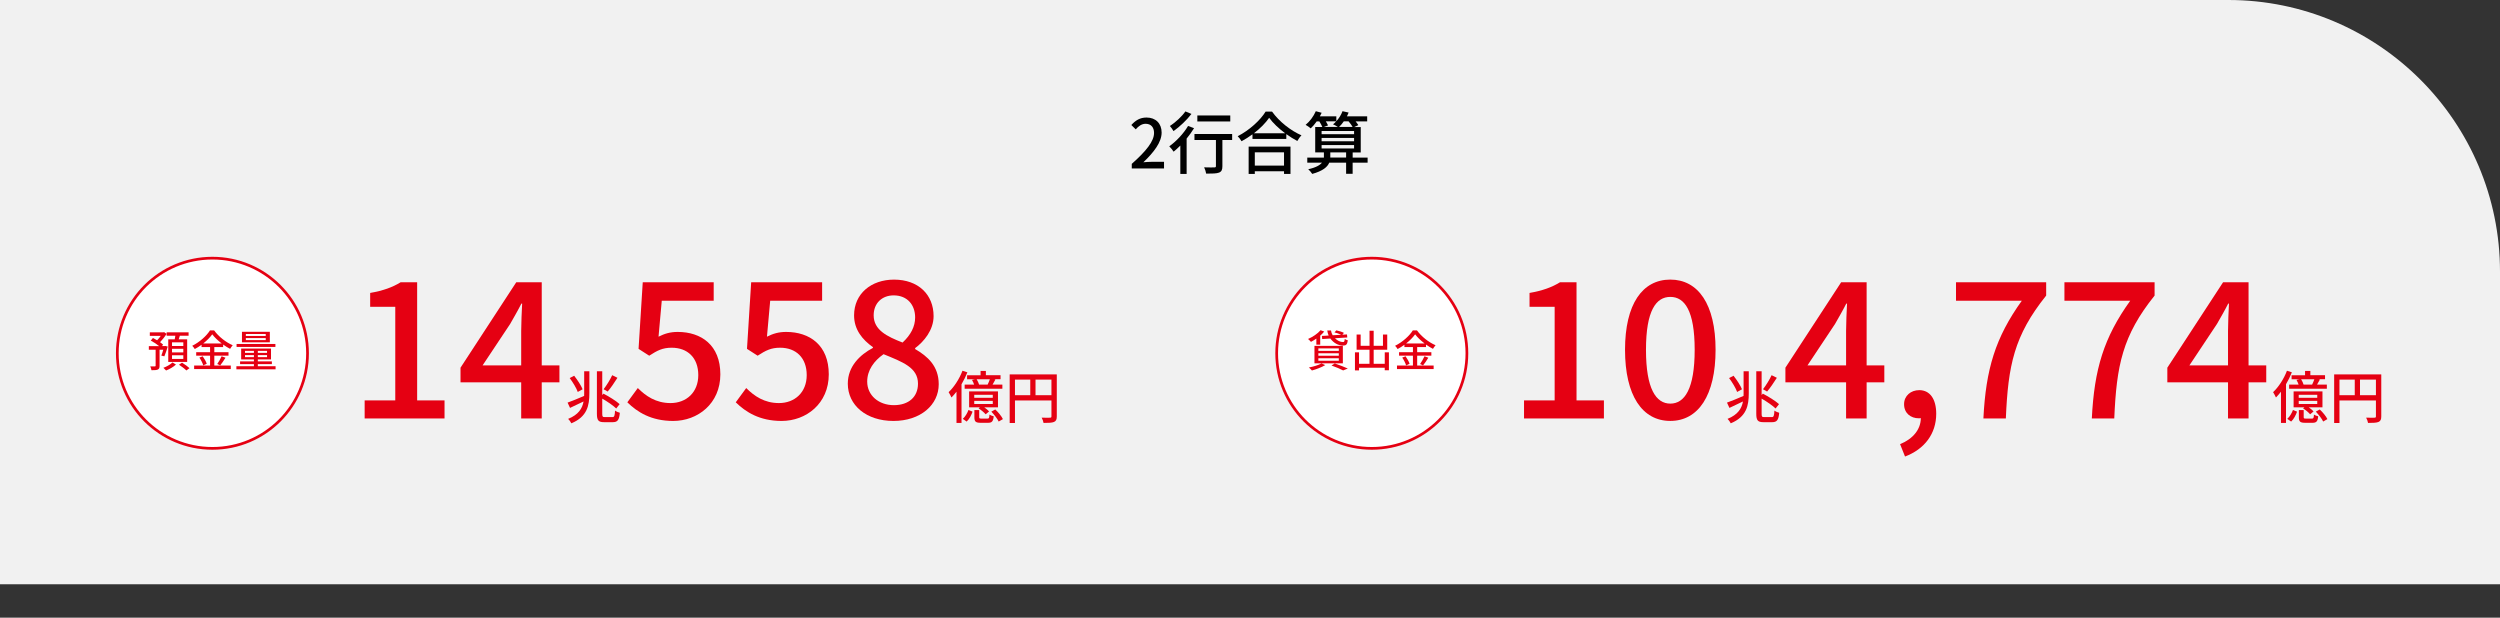 <?xml version="1.0" encoding="UTF-8"?>
<svg id="uuid-10a16ac5-325c-4f77-baf0-b09936e22e08" data-name="レイヤー 2" xmlns="http://www.w3.org/2000/svg" width="920" height="227.29" viewBox="0 0 920 227.29">
  <rect x="0" y="0" width="920" height="227.29" fill="#333333" stroke="none"/>
  <defs>
    <style>
      .uuid-92032f64-a7d5-4919-acfa-c05d8d4d3a98 {
        fill: #f1f1f1;
      }

      .uuid-1763ccbf-f2bf-4aa6-acb0-83aa0dc20534 {
        fill: #fff;
        stroke: #e50012;
        stroke-miterlimit: 10;
      }

      .uuid-106428c7-952d-42eb-840b-929d6f14bdad {
        fill: #e50012;
      }
    </style>
  </defs>
  <g id="uuid-0369e01e-0350-4956-804d-69411d259851" data-name="文字">
    <g>
      <path class="uuid-92032f64-a7d5-4919-acfa-c05d8d4d3a98" d="M0,0h820C875.19,0,920,44.81,920,100v115H0V0h0Z"/>
      <g>
        <path d="M416.47,60.32c5.42-4.8,8.22-8.37,8.22-11.4,0-2-1.05-3.37-3.12-3.37-1.45,0-2.65.92-3.62,2.05l-1.62-1.6c1.57-1.72,3.2-2.75,5.6-2.75,3.37,0,5.55,2.2,5.55,5.52,0,3.55-2.82,7.22-6.72,10.95.95-.1,2.1-.17,3-.17h4.6v2.45h-11.87v-1.67Z"/>
        <path d="M439.4,47.18c-.77,1.27-1.7,2.57-2.72,3.82v13.02h-2.32v-10.45c-.82.83-1.67,1.6-2.47,2.25-.3-.5-1.12-1.53-1.6-1.97,2.55-1.83,5.25-4.67,6.92-7.5l2.2.82ZM438.45,41.93c-1.7,2.22-4.3,4.7-6.6,6.32-.28-.53-.9-1.42-1.33-1.88,2.08-1.35,4.47-3.57,5.7-5.37l2.22.92ZM453.44,51.53h-3.6v9.62c0,1.33-.3,2-1.25,2.37-.92.35-2.4.38-4.72.38-.1-.67-.42-1.65-.75-2.32,1.6.05,3.27.05,3.72.03.47,0,.62-.12.62-.48v-9.6h-7.9v-2.22h13.87v2.22ZM452.74,44.7h-12.12v-2.22h12.12v2.22Z"/>
        <path d="M468.12,41.08c2.67,3.72,6.9,7.02,10.82,8.72-.58.58-1.12,1.38-1.53,2.08-1.32-.7-2.72-1.55-4.05-2.52v1.77h-12.45v-1.7c-1.28.95-2.65,1.8-4.02,2.55-.28-.55-.95-1.38-1.42-1.85,4.27-2.17,8.37-5.92,10.27-9.05h2.38ZM459.5,53.95h15.4v10.05h-2.38v-.97h-10.75v.97h-2.27v-10.05ZM472.95,49.05c-2.35-1.75-4.5-3.77-5.9-5.7-1.27,1.85-3.27,3.9-5.62,5.7h11.52ZM461.77,56.05v4.9h10.75v-4.9h-10.75Z"/>
        <path d="M503.27,59.85h-5.5v4.1h-2.4v-4.1h-6.2c-.65,1.58-2.35,3.07-6.27,4.15-.33-.53-.95-1.28-1.47-1.72,2.85-.62,4.32-1.52,5.05-2.42h-5.4v-1.87h6.12v-1.9h-3.2v-9.35h2.62c-.22-.6-.67-1.37-1.1-2.07h-.97c-.7,1-1.45,1.88-2.2,2.57-.4-.38-1.35-1-1.88-1.3,1.55-1.25,2.92-3.12,3.75-5.02l2.15.58c-.2.45-.42.85-.65,1.3h6.05v1.82c.97-1.08,1.8-2.37,2.27-3.7l2.25.5c-.17.47-.4.92-.62,1.38h7.45v1.87h-4.25c.4.5.78,1,1,1.38l-1.52.7h2.4v9.35h-2.97v1.9h5.5v1.87ZM486.35,49.38h11.95v-1.17h-11.95v1.17ZM486.35,51.98h11.95v-1.22h-11.95v1.22ZM486.35,54.63h11.95v-1.25h-11.95v1.25ZM487.9,44.65c.32.55.65,1.08.82,1.5l-1.57.57h5.2c-.52-.35-1.32-.77-1.8-.97.43-.3.83-.67,1.17-1.1h-3.82ZM495.37,57.98v-1.9h-5.82v1.9h5.82ZM494.52,44.65c-.53.8-1.15,1.5-1.75,2.07h5c-.33-.6-.92-1.4-1.5-2.07h-1.75Z"/>
      </g>
      <g>
        <g>
          <path class="uuid-106428c7-952d-42eb-840b-929d6f14bdad" d="M134.19,147.35h11.27v-34.44h-9.24v-5.11c4.83-.84,8.26-2.1,11.2-3.92h6.09v43.47h10.08v6.65h-29.4v-6.65Z"/>
          <path class="uuid-106428c7-952d-42eb-840b-929d6f14bdad" d="M191.8,140.7h-22.33v-5.39l20.51-31.43h9.38v30.59h6.51v6.23h-6.51v13.3h-7.56v-13.3ZM191.8,134.47v-12.67c0-2.8.21-7.28.35-10.08h-.28c-1.26,2.52-2.66,4.9-4.13,7.49l-10.15,15.26h14.21Z"/>
          <path class="uuid-106428c7-952d-42eb-840b-929d6f14bdad" d="M214.98,136.63h1.91v8.06c0,4.49-.76,8.65-6.63,11.09-.21-.48-.8-1.26-1.18-1.64,3.8-1.53,5.21-3.82,5.67-6.4-1.74.84-3.51,1.68-4.98,2.37l-.9-1.95c1.49-.52,3.82-1.49,6.09-2.46.02-.34.02-.69.02-1.01v-8.06ZM212.61,144.23c-.48-1.38-1.78-3.53-2.96-5.1l1.64-.86c1.2,1.53,2.56,3.59,3.11,4.98l-1.78.99ZM225.4,153.49c.69,0,.82-.5.94-2.39.44.34,1.22.67,1.76.8-.23,2.56-.78,3.46-2.56,3.46h-3.23c-2.06,0-2.65-.63-2.65-3.11v-15.62h1.97v8.75l.44-.52c2.02,1.03,4.68,2.69,5.96,3.86l-1.26,1.6c-1.07-1.05-3.23-2.54-5.14-3.63v5.56c0,1.07.13,1.24.97,1.24h2.79ZM227.22,139.03c-1.11,1.74-2.46,3.76-3.59,5.06l-1.51-.86c1.07-1.34,2.44-3.55,3.17-5.16l1.93.96Z"/>
          <path class="uuid-106428c7-952d-42eb-840b-929d6f14bdad" d="M230.86,148.05l3.85-5.25c2.94,2.94,6.65,5.53,12.04,5.53,5.81,0,10.22-3.92,10.22-10.29s-3.92-10.08-9.8-10.08c-3.29,0-5.25.98-8.26,2.94l-3.92-2.52,1.54-24.5h26.11v6.79h-19.11l-1.19,13.23c2.24-1.12,4.27-1.75,7.07-1.75,8.61,0,15.68,4.83,15.68,15.61s-8.33,17.15-17.36,17.15c-8.12,0-13.23-3.29-16.87-6.86Z"/>
          <path class="uuid-106428c7-952d-42eb-840b-929d6f14bdad" d="M270.76,148.05l3.85-5.25c2.94,2.94,6.65,5.53,12.04,5.53,5.81,0,10.22-3.92,10.22-10.29s-3.92-10.08-9.8-10.08c-3.29,0-5.25.98-8.26,2.94l-3.92-2.52,1.54-24.5h26.11v6.79h-19.11l-1.19,13.23c2.24-1.12,4.27-1.75,7.07-1.75,8.61,0,15.68,4.83,15.68,15.61s-8.33,17.15-17.36,17.15c-8.12,0-13.23-3.29-16.87-6.86Z"/>
          <path class="uuid-106428c7-952d-42eb-840b-929d6f14bdad" d="M311.99,141.19c0-6.37,4.48-10.64,9.24-13.16v-.28c-3.85-2.73-6.93-6.44-6.93-11.69,0-7.98,6.3-13.16,14.7-13.16,8.96,0,14.56,5.53,14.56,13.44,0,5.18-3.64,9.45-6.79,11.76v.35c4.55,2.66,8.68,6.23,8.68,12.95,0,7.63-6.72,13.51-16.66,13.51s-16.8-5.74-16.8-13.72ZM337.82,141.19c0-5.95-5.67-7.98-12.67-10.85-3.5,2.45-6.02,5.88-6.02,10.08,0,5.11,4.27,8.68,9.8,8.68s8.89-3.08,8.89-7.91ZM336.77,116.82c0-4.62-2.87-8.12-7.91-8.12-4.2,0-7.35,2.8-7.35,7.35,0,5.39,4.9,7.77,10.64,10.01,3.01-2.8,4.62-5.88,4.62-9.24Z"/>
          <path class="uuid-106428c7-952d-42eb-840b-929d6f14bdad" d="M356,137.01c-.59,1.49-1.32,2.98-2.16,4.39v14.24h-1.85v-11.49c-.61.78-1.22,1.49-1.85,2.12-.19-.44-.73-1.47-1.05-1.95,2.02-1.89,3.95-4.87,5.1-7.89l1.81.59ZM354.3,154.14c.92-.8,1.68-2.12,2.1-3.28l1.51.63c-.46,1.26-1.15,2.71-2.18,3.65l-1.43-1.01ZM360.85,138.08v-1.58h1.95v1.58h5.4v1.47h-2.31l.42.11c-.36.67-.73,1.32-1.05,1.87h3.61v1.53h-13.88v-1.53h3.49c-.19-.55-.48-1.2-.78-1.72l1.15-.25h-2.96v-1.47h4.96ZM367.27,149.9h-5.06c.69.48,1.39,1.05,1.76,1.53l-1.26,1.03c-.52-.65-1.62-1.57-2.58-2.18l.48-.38h-3.97v-5.86h10.62v5.86ZM365.34,145.28h-6.82v1.11h6.82v-1.11ZM365.34,147.51h-6.82v1.16h6.82v-1.16ZM363.41,154.04c.52,0,.65-.17.71-1.47.36.25,1.07.53,1.57.63-.19,1.91-.71,2.39-2.08,2.39h-2.69c-1.91,0-2.35-.46-2.35-2.08v-2.6h1.78v2.58c0,.48.1.55.82.55h2.23ZM363.45,141.53c.27-.57.61-1.32.82-1.97h-4.87c.38.61.76,1.41.9,1.95l-.08.02h3.23ZM366.26,150.68c1.11,1.03,2.33,2.52,2.81,3.55l-1.55.9c-.46-1.01-1.66-2.54-2.71-3.65l1.45-.8Z"/>
          <path class="uuid-106428c7-952d-42eb-840b-929d6f14bdad" d="M388.9,153.22c0,1.13-.25,1.72-1.03,2.06-.76.31-1.97.36-3.84.36-.08-.55-.4-1.43-.71-1.95,1.34.06,2.69.04,3.09.02.4,0,.52-.13.52-.5v-5.84h-13.42v8.29h-1.95v-17.89h17.34v15.45ZM373.51,145.43h5.63v-5.73h-5.63v5.73ZM386.93,145.43v-5.73h-5.86v5.73h5.86Z"/>
        </g>
        <g>
          <circle class="uuid-1763ccbf-f2bf-4aa6-acb0-83aa0dc20534" cx="78.17" cy="130" r="35"/>
          <g>
            <path class="uuid-106428c7-952d-42eb-840b-929d6f14bdad" d="M59.36,130.88c.22-.56.5-1.36.72-2.18h-1.36v5.91c0,.74-.13,1.15-.66,1.39-.5.22-1.23.24-2.32.24-.06-.4-.26-1.01-.45-1.41.75.02,1.49.02,1.71,0,.21,0,.27-.06.27-.24v-5.89h-2.5v-1.33h3.79c-.83-.7-2.03-1.49-3.07-2.02l.79-.98c.5.24,1.02.54,1.54.85.46-.46.96-1.06,1.34-1.62h-4.03v-1.3h4.98l.27-.08.91.64c-.64,1.06-1.54,2.19-2.4,3.06.45.32.83.62,1.12.91l-.38.53h.96l.21-.05.93.22c-.4,1.26-.85,2.71-1.25,3.6l-1.12-.27ZM64.75,134.16c-.88.83-2.37,1.7-3.63,2.18-.22-.27-.69-.74-.99-.99,1.25-.45,2.66-1.28,3.35-1.97l1.28.78ZM64.29,124.88c.08-.43.18-.9.24-1.33h-3.2v-1.26h8.07v1.26h-3.22c-.14.46-.29.91-.42,1.33h3.12v8.32h-6.96v-8.32h2.37ZM67.46,125.99h-4.16v1.33h4.16v-1.33ZM67.46,128.35h-4.16v1.34h4.16v-1.34ZM67.46,130.74h-4.16v1.34h4.16v-1.34ZM66.98,133.46c.93.56,2.14,1.42,2.77,2.02l-1.17.85c-.56-.58-1.76-1.49-2.72-2.11l1.12-.75Z"/>
            <path class="uuid-106428c7-952d-42eb-840b-929d6f14bdad" d="M78.88,134.52h6.05v1.3h-13.49v-1.3h5.87v-3.63h-5.11v-1.28h5.11v-1.9h-3.14v-.83c-.8.58-1.63,1.1-2.5,1.57-.18-.34-.61-.9-.93-1.2,2.72-1.34,5.33-3.7,6.53-5.67h1.52c1.7,2.34,4.37,4.4,6.85,5.47-.35.38-.7.9-.96,1.33-.85-.43-1.71-.98-2.56-1.58v.91h-3.25v1.9h5.22v1.28h-5.22v3.63ZM74.59,131.12c.62.85,1.26,1.98,1.49,2.75l-1.3.58c-.19-.77-.8-1.97-1.41-2.85l1.22-.48ZM81.58,126.39c-1.39-1.06-2.64-2.24-3.47-3.36-.77,1.09-1.94,2.27-3.31,3.36h6.79ZM79.94,133.96c.54-.75,1.23-1.97,1.62-2.85l1.42.53c-.62,1.01-1.34,2.1-1.94,2.82l-1.1-.5Z"/>
            <path class="uuid-106428c7-952d-42eb-840b-929d6f14bdad" d="M101.41,134.77v1.14h-14.42v-1.14h6.45v-.77h-5.09v-1.01h5.09v-.72h-4.69v-4h10.98v4h-4.85v.72h5.17v1.01h-5.17v.77h6.53ZM101.35,127.67h-14.29v-1.09h14.29v1.09ZM99.3,125.97h-10.26v-3.87h10.26v3.87ZM90.16,129.86h3.28v-.74h-3.28v.74ZM93.44,131.43v-.75h-3.28v.75h3.28ZM97.79,122.91h-7.32v.72h7.32v-.72ZM97.79,124.42h-7.32v.74h7.32v-.74ZM98.27,129.12h-3.39v.74h3.39v-.74ZM98.27,130.68h-3.39v.75h3.39v-.75Z"/>
          </g>
        </g>
      </g>
      <g>
        <g>
          <path class="uuid-106428c7-952d-42eb-840b-929d6f14bdad" d="M560.84,147.35h11.27v-34.44h-9.24v-5.11c4.83-.84,8.26-2.1,11.2-3.92h6.09v43.47h10.08v6.65h-29.4v-6.65Z"/>
          <path class="uuid-106428c7-952d-42eb-840b-929d6f14bdad" d="M598.01,128.72c0-16.87,6.44-25.83,16.66-25.83s16.66,9.03,16.66,25.83-6.37,26.18-16.66,26.18-16.66-9.31-16.66-26.18ZM623.64,128.72c0-14.42-3.71-19.46-8.96-19.46s-8.96,5.04-8.96,19.46,3.71,19.81,8.96,19.81,8.96-5.39,8.96-19.81Z"/>
          <path class="uuid-106428c7-952d-42eb-840b-929d6f14bdad" d="M641.64,136.63h1.91v8.06c0,4.49-.76,8.65-6.63,11.09-.21-.48-.8-1.26-1.18-1.64,3.8-1.53,5.21-3.82,5.67-6.4-1.74.84-3.51,1.68-4.98,2.37l-.9-1.95c1.49-.52,3.82-1.49,6.09-2.46.02-.34.02-.69.02-1.01v-8.06ZM639.26,144.23c-.48-1.38-1.78-3.53-2.96-5.1l1.64-.86c1.2,1.53,2.56,3.59,3.11,4.98l-1.78.99ZM652.05,153.49c.69,0,.82-.5.94-2.39.44.34,1.22.67,1.76.8-.23,2.56-.78,3.46-2.56,3.46h-3.23c-2.06,0-2.65-.63-2.65-3.11v-15.62h1.97v8.75l.44-.52c2.02,1.03,4.68,2.69,5.96,3.86l-1.26,1.6c-1.07-1.05-3.23-2.54-5.14-3.63v5.56c0,1.07.13,1.24.97,1.24h2.79ZM653.88,139.03c-1.11,1.74-2.46,3.76-3.59,5.06l-1.51-.86c1.07-1.34,2.44-3.55,3.17-5.16l1.93.96Z"/>
          <path class="uuid-106428c7-952d-42eb-840b-929d6f14bdad" d="M679.36,140.7h-22.33v-5.39l20.51-31.43h9.38v30.59h6.51v6.23h-6.51v13.3h-7.56v-13.3ZM679.36,134.47v-12.67c0-2.8.21-7.28.35-10.08h-.28c-1.26,2.52-2.66,4.9-4.13,7.49l-10.15,15.26h14.21Z"/>
          <path class="uuid-106428c7-952d-42eb-840b-929d6f14bdad" d="M699.23,163.45c4.83-1.96,7.63-5.53,7.63-9.59-.28.07-.49.07-.77.07-2.87,0-5.39-1.82-5.39-5.18,0-3.15,2.52-5.18,5.6-5.18,3.92,0,6.23,3.29,6.23,8.68,0,7.35-4.27,13.02-11.48,15.75l-1.82-4.55Z"/>
          <path class="uuid-106428c7-952d-42eb-840b-929d6f14bdad" d="M744.03,110.66h-24.22v-6.79h33.18v4.9c-11.83,14.77-14,25.69-14.84,45.22h-8.26c.91-18.2,4.41-29.75,14.14-43.33Z"/>
          <path class="uuid-106428c7-952d-42eb-840b-929d6f14bdad" d="M783.93,110.66h-24.22v-6.79h33.18v4.9c-11.83,14.77-14,25.69-14.84,45.22h-8.26c.91-18.2,4.41-29.75,14.14-43.33Z"/>
          <path class="uuid-106428c7-952d-42eb-840b-929d6f14bdad" d="M819.91,140.7h-22.33v-5.39l20.51-31.43h9.38v30.59h6.51v6.23h-6.51v13.3h-7.56v-13.3ZM819.91,134.47v-12.67c0-2.8.21-7.28.35-10.08h-.28c-1.26,2.52-2.66,4.9-4.13,7.49l-10.15,15.26h14.21Z"/>
          <path class="uuid-106428c7-952d-42eb-840b-929d6f14bdad" d="M843.41,137.01c-.59,1.49-1.32,2.98-2.16,4.39v14.24h-1.85v-11.49c-.61.78-1.22,1.49-1.85,2.12-.19-.44-.73-1.47-1.05-1.95,2.02-1.89,3.95-4.87,5.1-7.89l1.81.59ZM841.71,154.14c.92-.8,1.68-2.12,2.1-3.28l1.51.63c-.46,1.26-1.15,2.71-2.18,3.65l-1.43-1.01ZM848.26,138.08v-1.58h1.95v1.58h5.4v1.47h-2.31l.42.11c-.36.67-.73,1.32-1.05,1.87h3.61v1.53h-13.88v-1.53h3.49c-.19-.55-.48-1.2-.78-1.72l1.15-.25h-2.96v-1.47h4.96ZM854.68,149.9h-5.06c.69.48,1.39,1.05,1.76,1.53l-1.26,1.03c-.52-.65-1.62-1.57-2.58-2.18l.48-.38h-3.97v-5.86h10.62v5.86ZM852.75,145.28h-6.82v1.11h6.82v-1.11ZM852.75,147.51h-6.82v1.16h6.82v-1.16ZM850.82,154.04c.52,0,.65-.17.71-1.47.36.25,1.07.53,1.57.63-.19,1.91-.71,2.39-2.08,2.39h-2.69c-1.91,0-2.35-.46-2.35-2.08v-2.6h1.78v2.58c0,.48.1.55.82.55h2.23ZM850.86,141.53c.27-.57.61-1.32.82-1.97h-4.87c.38.61.76,1.41.9,1.95l-.08.02h3.23ZM853.67,150.68c1.11,1.03,2.33,2.52,2.81,3.55l-1.55.9c-.46-1.01-1.66-2.54-2.71-3.65l1.45-.8Z"/>
          <path class="uuid-106428c7-952d-42eb-840b-929d6f14bdad" d="M876.31,153.22c0,1.13-.25,1.72-1.03,2.06-.76.31-1.97.36-3.84.36-.08-.55-.4-1.43-.71-1.95,1.34.06,2.69.04,3.09.02.4,0,.52-.13.52-.5v-5.84h-13.42v8.29h-1.95v-17.89h17.34v15.45ZM860.92,145.43h5.63v-5.73h-5.63v5.73ZM874.34,145.43v-5.73h-5.86v5.73h5.86Z"/>
        </g>
        <g>
          <circle class="uuid-1763ccbf-f2bf-4aa6-acb0-83aa0dc20534" cx="504.82" cy="130" r="35"/>
          <g>
            <path class="uuid-106428c7-952d-42eb-840b-929d6f14bdad" d="M484.41,124.61c-.66.46-1.34.86-1.98,1.2-.24-.29-.75-.82-1.07-1.07,1.71-.74,3.54-1.95,4.61-3.23l1.34.5c-.42.53-.93,1.02-1.47,1.5v3.33h-1.42v-2.23ZM487.69,134.36c-1.3.78-3.3,1.55-4.9,1.98-.26-.29-.78-.85-1.12-1.1,1.65-.32,3.55-.88,4.66-1.5l1.36.62ZM483.72,127.27h10.45v6.43h-10.45v-6.43ZM485.16,129.11h7.52v-.9h-7.52v.9ZM485.16,130.92h7.52v-.91h-7.52v.91ZM485.16,132.76h7.52v-.93h-7.52v.93ZM488.94,123.47c-.26-.58-.43-1.2-.51-1.87h1.38c.08.66.3,1.25.61,1.78l3.15-.18c-.66-.32-1.65-.67-2.48-.88l.69-.75c.91.18,2.13.58,2.79.93l-.59.67,1.71-.1.11,1.12-4.53.29c.88.88,2,1.41,2.98,1.39.45,0,.54-.29.61-1.15.3.24.77.43,1.14.53-.21,1.57-.67,1.92-1.79,1.92-1.7,0-3.49-.98-4.63-2.59l-3.01.19-.11-1.15,2.5-.14ZM491.2,133.76c1.71.58,3.63,1.31,4.79,1.86l-1.71.7c-.94-.51-2.62-1.23-4.29-1.81l1.22-.75Z"/>
            <path class="uuid-106428c7-952d-42eb-840b-929d6f14bdad" d="M511.12,129.65v6.61h-1.54v-.94h-9.46v.98h-1.5v-6.64h1.5v4.21h3.86v-5.17h-4.75v-5.59h1.49v4.15h3.27v-5.54h1.52v5.54h3.42v-4.16h1.57v5.6h-4.99v5.17h4.08v-4.21h1.54Z"/>
            <path class="uuid-106428c7-952d-42eb-840b-929d6f14bdad" d="M521.53,134.52h6.05v1.3h-13.49v-1.3h5.87v-3.63h-5.11v-1.28h5.11v-1.9h-3.14v-.83c-.8.58-1.63,1.1-2.5,1.57-.18-.34-.61-.9-.93-1.2,2.72-1.34,5.33-3.7,6.53-5.67h1.52c1.7,2.34,4.37,4.4,6.85,5.47-.35.38-.7.9-.96,1.33-.85-.43-1.71-.98-2.56-1.58v.91h-3.25v1.9h5.22v1.28h-5.22v3.63ZM517.24,131.12c.62.85,1.26,1.98,1.49,2.75l-1.3.58c-.19-.77-.8-1.97-1.41-2.85l1.22-.48ZM524.24,126.39c-1.39-1.06-2.64-2.24-3.47-3.36-.77,1.09-1.94,2.27-3.31,3.36h6.79ZM522.59,133.96c.54-.75,1.23-1.97,1.62-2.85l1.42.53c-.62,1.01-1.34,2.1-1.94,2.82l-1.1-.5Z"/>
          </g>
        </g>
      </g>
    </g>
  </g>
</svg>
